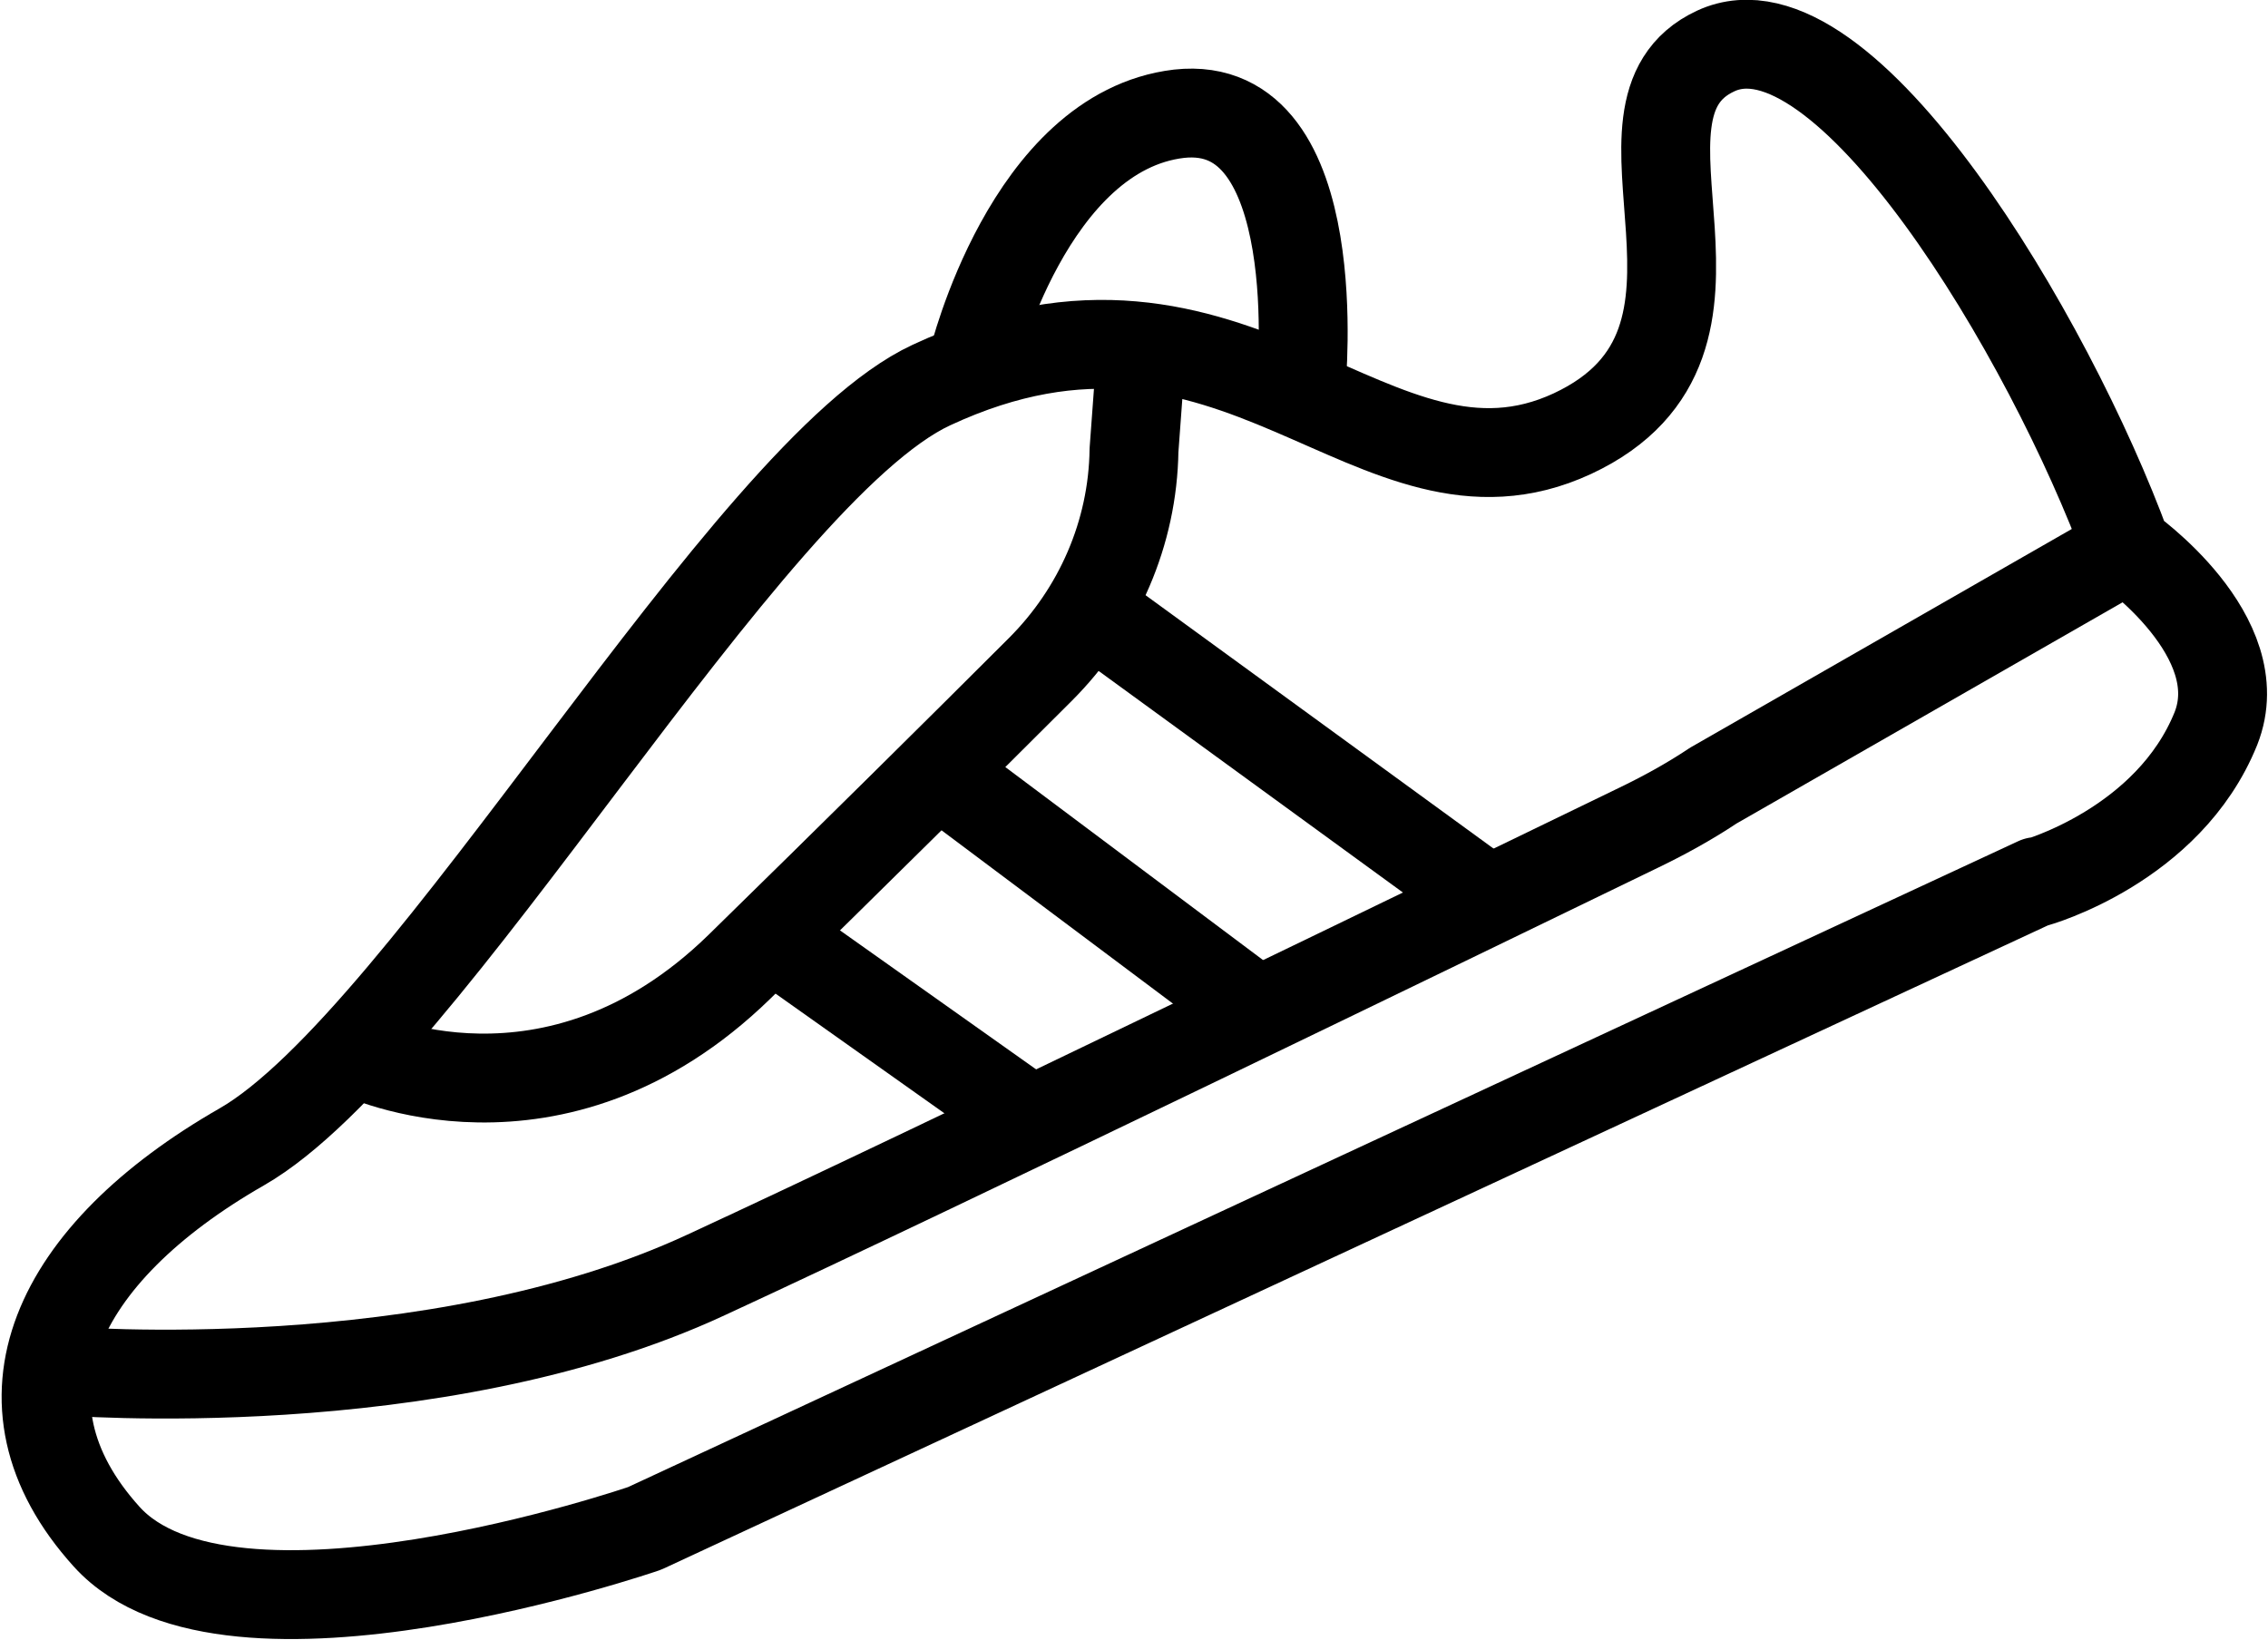 <svg viewBox="0 0 19.14 13.84" xmlns="http://www.w3.org/2000/svg" id="Layer_2"><defs><style>.cls-1{fill:none;stroke:#000;stroke-linecap:round;stroke-linejoin:round;stroke-width:.75px;}</style></defs><g id="Layer_1-2"><path d="M17.19,7.44l-11.75,5.46s-3.51,1.21-4.54.07-.43-2.39,1.14-3.29S6.29,3.98,7.86,3.25c2.58-1.2,3.73,1.19,5.41.41,1.67-.78.13-2.73,1.21-3.23,1.08-.5,2.82,2.42,3.47,4.2,0,0,1.06.74.75,1.52-.4.99-1.52,1.3-1.52,1.3Z" class="cls-1"></path><path d="M.53,11.57s3.13.26,5.43-.81c1.97-.91,6.56-3.14,7.84-3.76.23-.11.45-.23.66-.37l3.49-2" class="cls-1"></path><path d="M3.02,8.89s1.65.8,3.22-.73c.92-.9,1.89-1.86,2.54-2.51.49-.49.78-1.15.79-1.85l.05-.68" class="cls-1"></path><line y2="9.44" x2="8.68" y1="7.98" x1="6.62" class="cls-1"></line><line y2="8.49" x2="10.55" y1="6.7" x1="8.16" class="cls-1"></line><line y2="7.47" x2="12.39" y1="5.3" x1="9.41" class="cls-1"></line><path d="M8.21,3.05s.47-1.94,1.74-2.09c1.27-.14,1.03,2.29,1.03,2.29" class="cls-1"></path></g></svg>